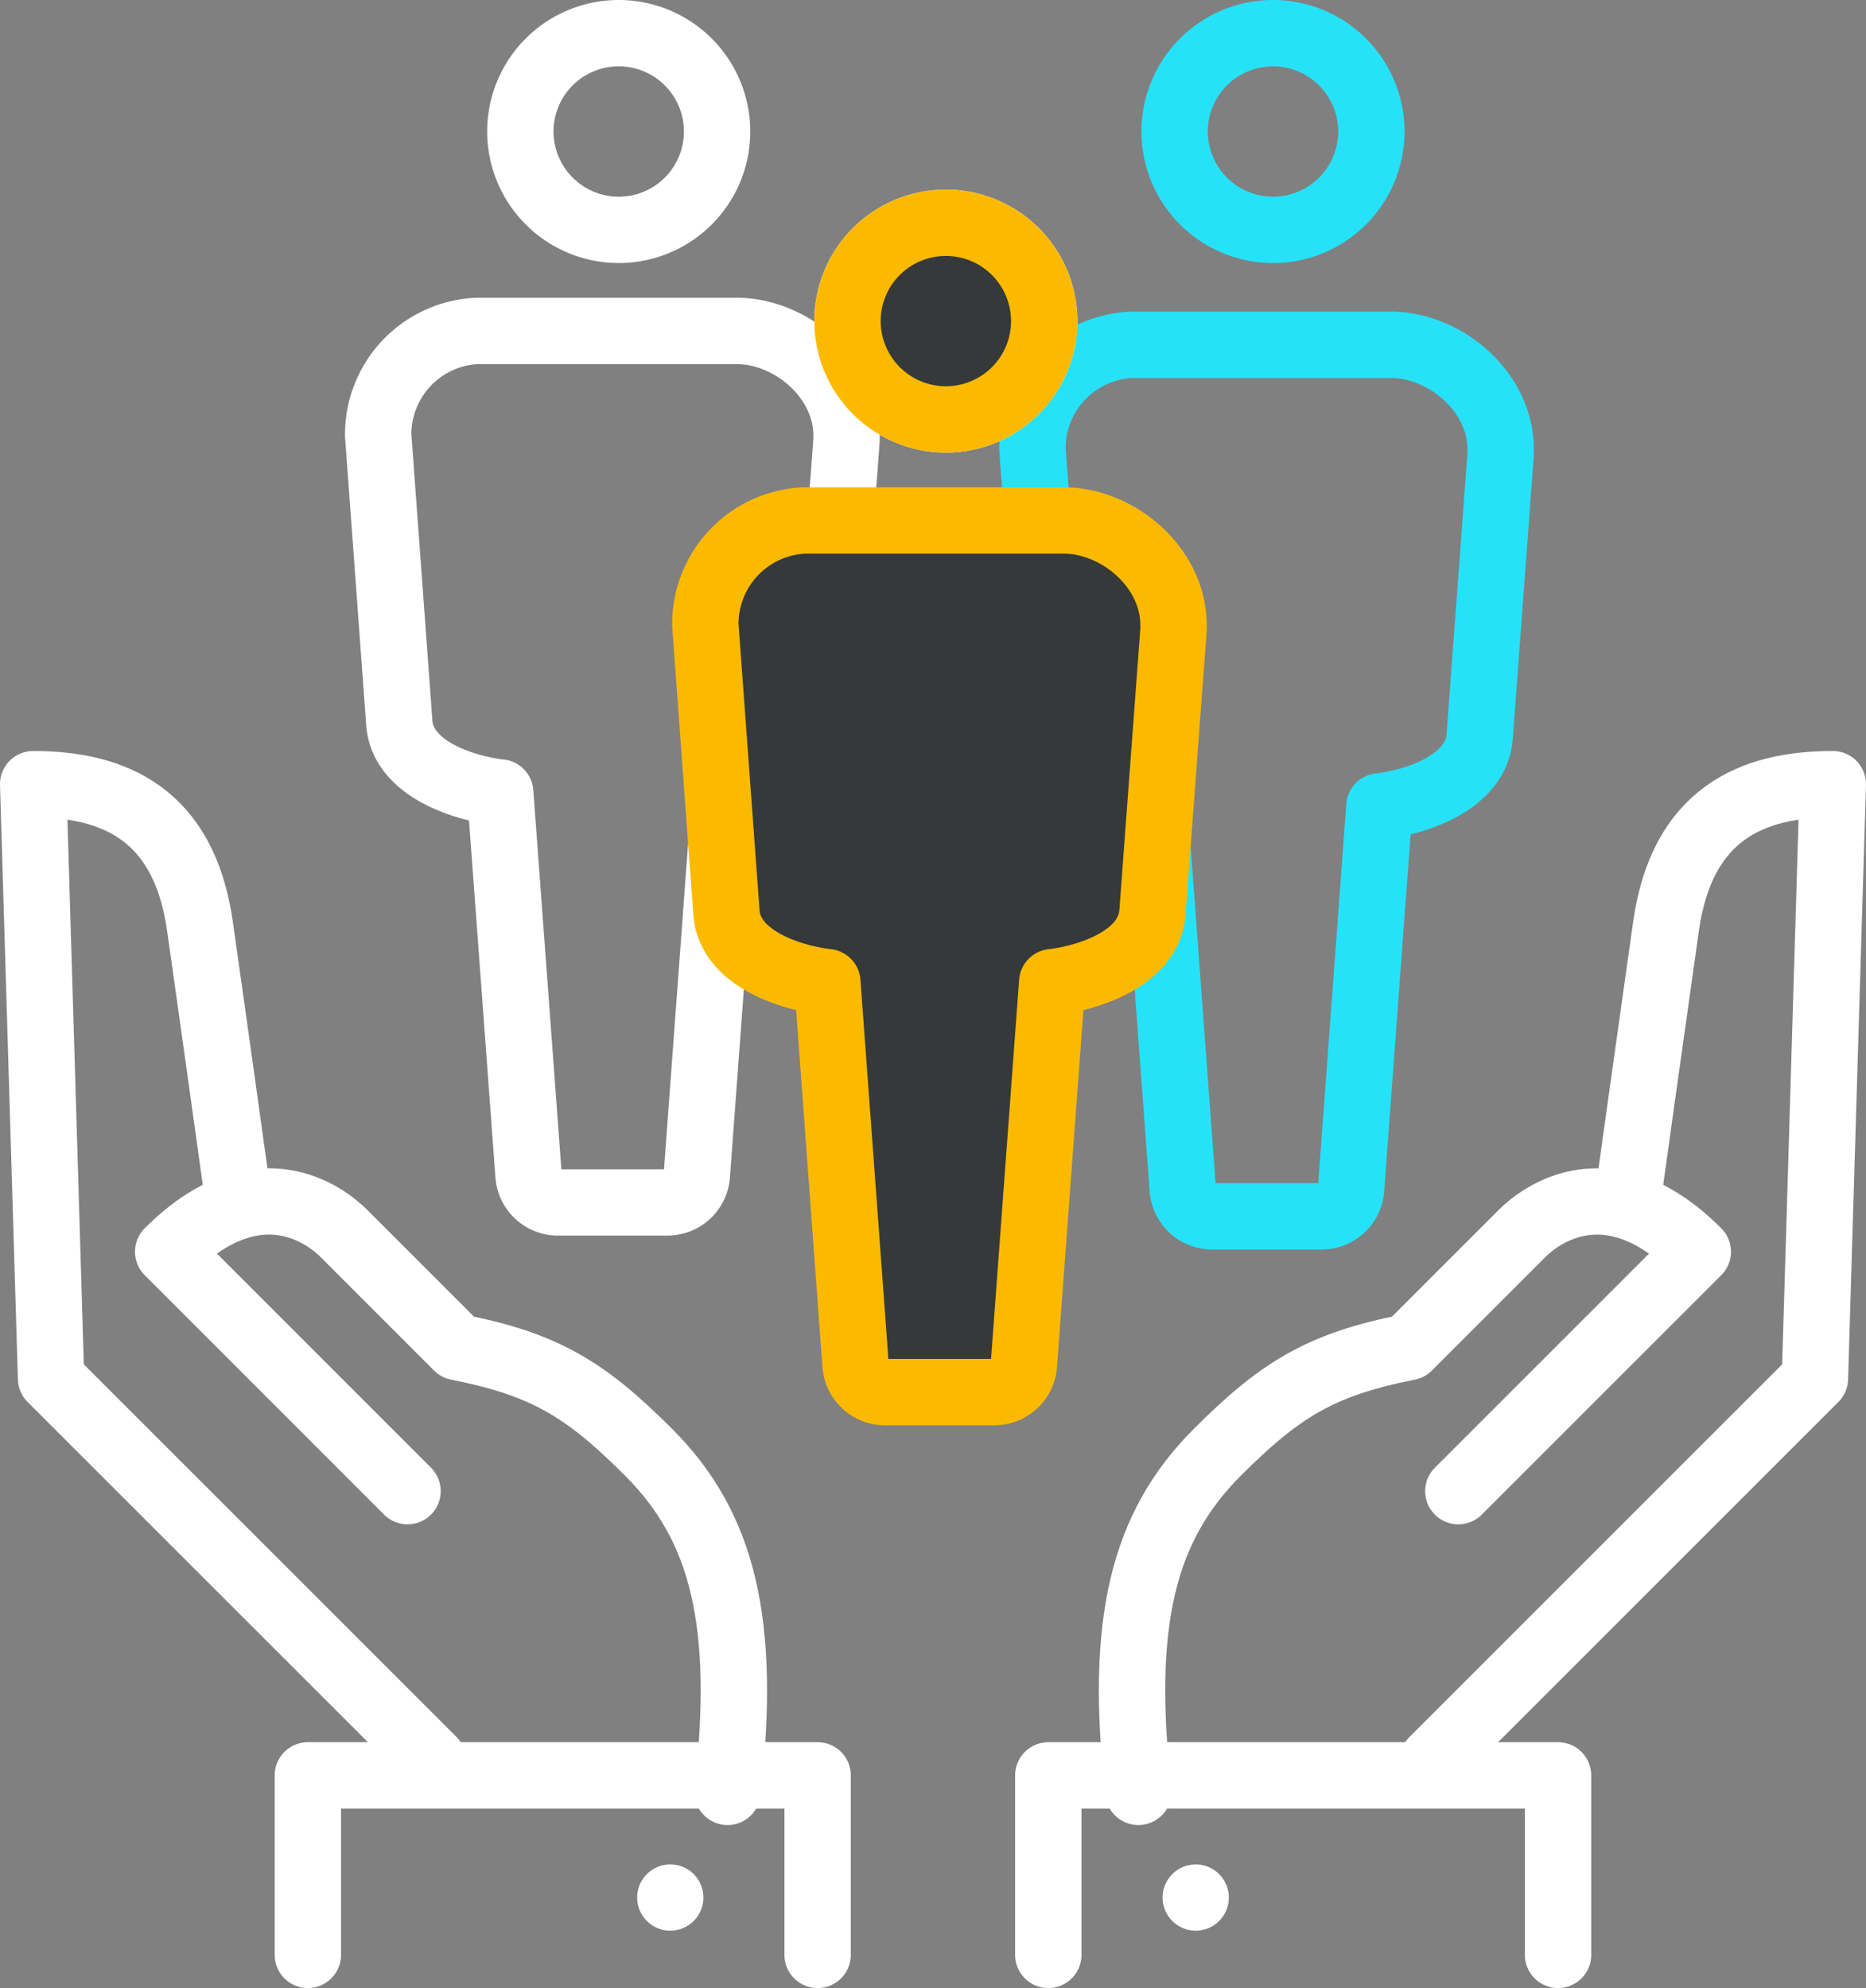 <svg xmlns="http://www.w3.org/2000/svg" width="112.487" height="119.87" viewBox="0 0 112.487 119.87"><rect x="0" y="0" width="112.487" height="119.87" fill="#808080" stroke="none"/><defs><style>.a,.c,.g{fill:none;}.a,.d{stroke:#fff;}.a,.c,.d,.f,.g{stroke-linecap:round;stroke-linejoin:round;stroke-width:4px;}.b,.d{fill:#fff;}.c{stroke:#26e2f8;}.e,.f{fill:#353939;}.f,.g{stroke:#fbba00;}</style></defs><g transform="translate(-339.569 -245.551)"><g transform="translate(341.569 247.551)"><g transform="translate(0 45.282)"><path class="a" d="M329.248,286.585s-1.321-9.5-2.237-15.945c-.966-6.779-5.206-8.555-10.053-8.555l1.078,35.836,23.02,23.02" transform="translate(-316.958 -262.086)"></path><path class="a" d="M353.291,305.762c1.153-10.225-.274-15.988-4.751-20.468-3.748-3.745-6.184-5.3-11.527-6.349-2.449-2.449-5.757-5.757-6.857-6.86s-5.231-4.249-10.586,1.109L334,287.631" transform="translate(-311.433 -245.003)"></path><path class="a" d="M353,292.094V281.27h-30.73v10.824" transform="translate(-305.712 -221.506)"></path><circle class="b" cx="1.998" cy="1.998" r="1.998" transform="translate(36.408 65.132)"></circle><g transform="translate(61.195)"><path class="a" d="M355.853,286.585s1.321-9.5,2.237-15.945c.966-6.779,5.206-8.555,10.053-8.555l-1.078,35.836-23.02,23.02" transform="translate(-320.852 -262.086)"></path><path class="a" d="M338.6,305.762c-1.153-10.225.274-15.988,4.751-20.468,3.748-3.745,6.187-5.3,11.527-6.349l6.86-6.86c1.1-1.1,5.228-4.249,10.586,1.109l-14.437,14.437" transform="translate(-333.171 -245.003)"></path><path class="a" d="M336.6,292.094V281.27h30.729v10.824" transform="translate(-336.601 -221.506)"></path><circle class="b" cx="1.998" cy="1.998" r="1.998" transform="translate(6.887 65.132)"></circle></g></g><g transform="translate(20.798)"><g transform="translate(8.57)"><path class="a" d="M332.314,259.411a5.93,5.93,0,1,0-5.929-5.929A5.937,5.937,0,0,0,332.314,259.411Z" transform="translate(-326.385 -247.551)"></path></g><g transform="translate(0 17.96)"><path class="a" d="M323.634,259.6l1.271,17.318c.174,2.667,3.552,3.857,5.792,4.187.1.016.2.028.293.034l1.707,23.069a1.778,1.778,0,0,0,1.723,1.648h6.7a1.78,1.78,0,0,0,1.723-1.648l1.707-23.069c.093-.009.193-.019.3-.034,2.237-.33,5.552-1.52,5.748-4.178l1.268-17.025c.006-.14,0-.24,0-.293,0-3.4-3.218-6.215-6.5-6.3H329.609A6.244,6.244,0,0,0,323.634,259.6Z" transform="translate(-323.634 -253.316)"></path></g><g transform="translate(39.441)"><g transform="translate(8.57)"><path class="c" d="M344.974,259.411a5.93,5.93,0,1,0-5.929-5.929A5.937,5.937,0,0,0,344.974,259.411Z" transform="translate(-339.045 -247.551)"></path></g><g transform="translate(0 18.795)"><path class="c" d="M336.294,259.871l1.271,17.318c.174,2.667,3.548,3.857,5.788,4.187.1.016.2.028.293.034l1.707,23.069a1.782,1.782,0,0,0,1.723,1.648h6.7a1.783,1.783,0,0,0,1.726-1.648l1.707-23.069c.093-.009.19-.019.293-.034,2.237-.33,5.552-1.52,5.751-4.178l1.265-17.026a2.353,2.353,0,0,0,0-.293c0-3.4-3.215-6.215-6.5-6.3H342.269A6.244,6.244,0,0,0,336.294,259.871Z" transform="translate(-336.294 -253.584)"></path></g></g></g><g transform="translate(40.519 11.433)"><g transform="translate(8.57)"><path class="d" d="M338.644,263.078a5.929,5.929,0,1,0-5.929-5.929A5.937,5.937,0,0,0,338.644,263.078Z" transform="translate(-332.715 -251.221)"></path></g><g transform="translate(0 17.957)"><path class="e" d="M329.964,263.275l1.271,17.315c.174,2.67,3.551,3.857,5.791,4.187.1.016.2.028.293.037l1.7,23.069a1.783,1.783,0,0,0,1.726,1.648h6.7a1.782,1.782,0,0,0,1.723-1.648l1.707-23.069c.094-.009.193-.022.293-.037,2.237-.33,5.552-1.517,5.751-4.175l1.268-17.026a2.928,2.928,0,0,0,0-.3c0-3.393-3.215-6.215-6.5-6.3H335.939A6.247,6.247,0,0,0,329.964,263.275Z" transform="translate(-329.964 -256.985)"></path></g></g><g transform="translate(40.519 11.433)"><g transform="translate(8.57)"><path class="f" d="M338.644,263.078a5.929,5.929,0,1,0-5.929-5.929A5.937,5.937,0,0,0,338.644,263.078Z" transform="translate(-332.715 -251.221)"></path></g><g transform="translate(0 17.957)"><path class="g" d="M329.964,263.275l1.271,17.315c.174,2.67,3.551,3.857,5.791,4.187.1.016.2.028.293.037l1.7,23.069a1.783,1.783,0,0,0,1.726,1.648h6.7a1.782,1.782,0,0,0,1.723-1.648l1.707-23.069c.094-.009.193-.022.293-.037,2.237-.33,5.552-1.517,5.751-4.175l1.268-17.026a2.928,2.928,0,0,0,0-.3c0-3.393-3.215-6.215-6.5-6.3H335.939A6.247,6.247,0,0,0,329.964,263.275Z" transform="translate(-329.964 -256.985)"></path></g></g></g></g></svg>